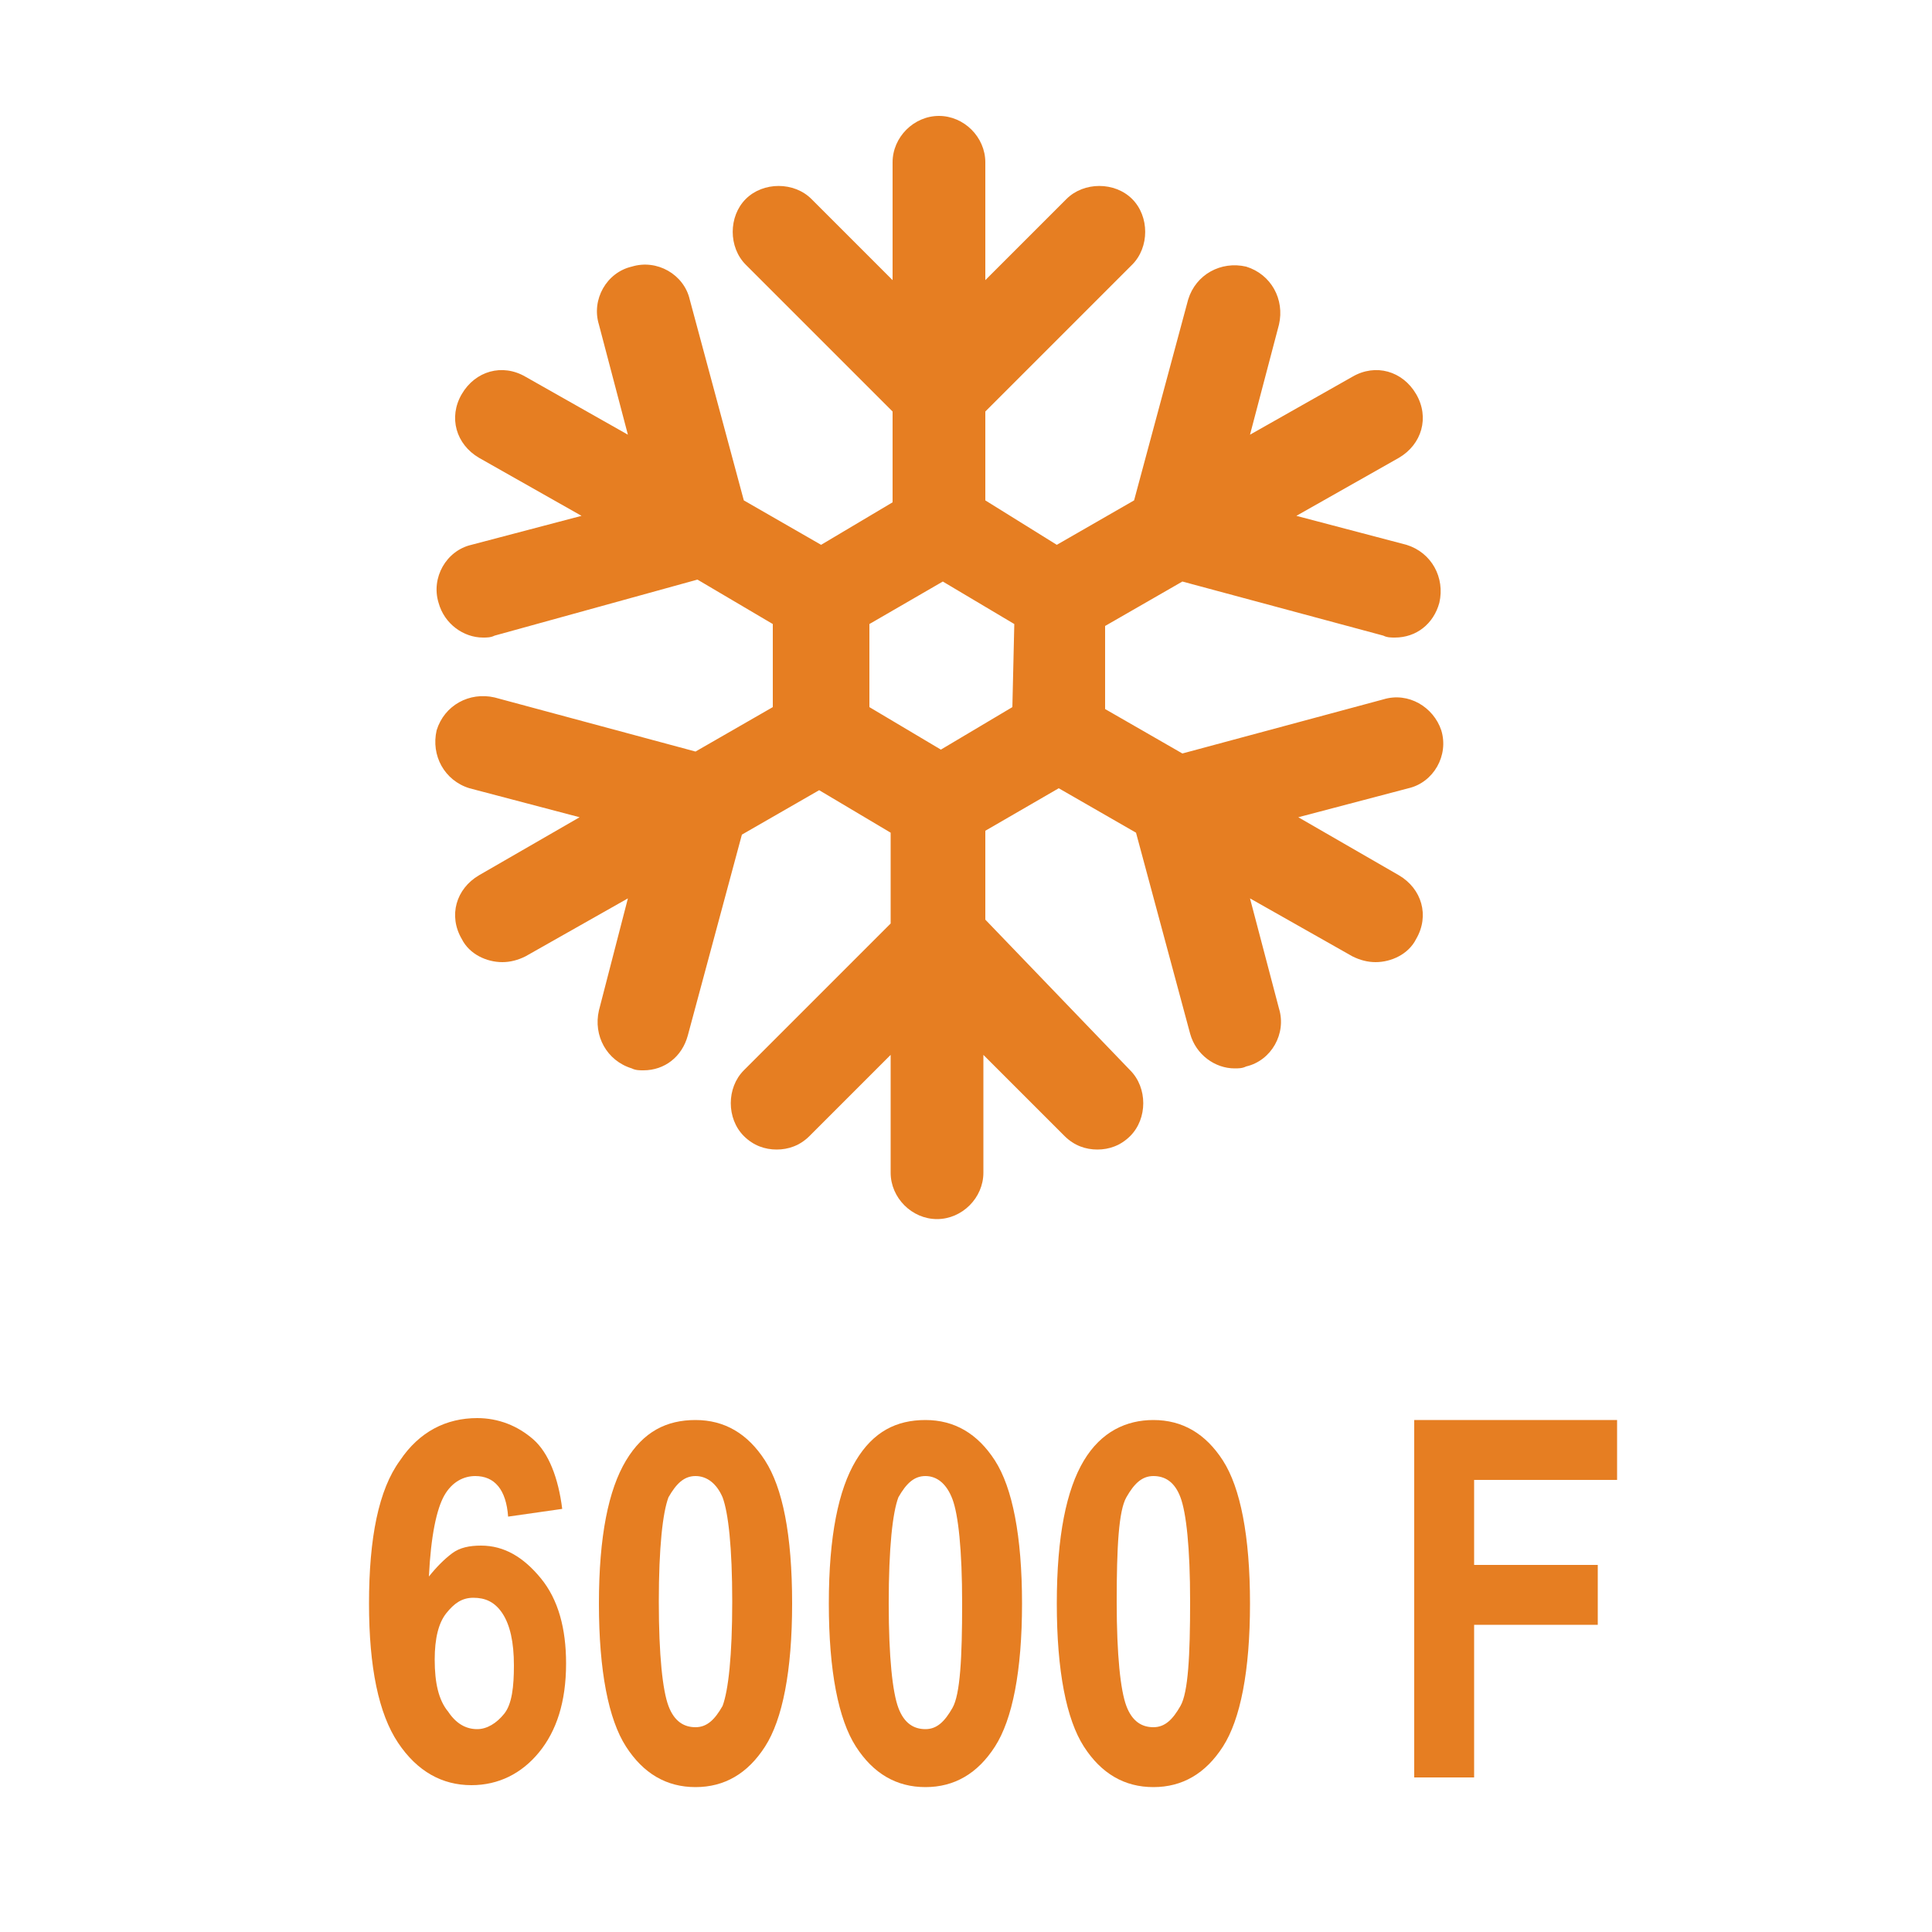 <?xml version="1.0" encoding="utf-8"?>
<!-- Generator: Adobe Illustrator 23.0.0, SVG Export Plug-In . SVG Version: 6.00 Build 0)  -->
<svg version="1.1" id="Capa_1" xmlns="http://www.w3.org/2000/svg" xmlns:xlink="http://www.w3.org/1999/xlink" x="0px" y="0px"
	 viewBox="0 0 100 100" style="enable-background:new 0 0 100 100;" xml:space="preserve">
<style type="text/css">
	.st0{fill:#E67E22;}
	.st1{fill:none;}
	.st2{enable-background:new    ;}
</style>
<g>
	<path class="st0" d="M71.6,36.2L61.2,39l-4-2.3v-4.3l4-2.3l10.4,2.8C71.8,33,72,33,72.2,33c1.1,0,2-0.7,2.3-1.8
		c0.3-1.3-0.4-2.6-1.7-3l-5.7-1.5l5.3-3c1.2-0.7,1.6-2.1,0.9-3.3c-0.7-1.2-2.1-1.6-3.3-0.9l-5.3,3l1.5-5.7c0.3-1.3-0.4-2.6-1.7-3
		c-1.3-0.3-2.6,0.4-3,1.7l-2.8,10.4l-4,2.3L51,25.9v-4.6l7.6-7.6c0.9-0.9,0.9-2.5,0-3.4s-2.5-0.9-3.4,0L51,14.5V8.4
		C51,7.1,49.9,6,48.6,6c-1.3,0-2.4,1.1-2.4,2.4v6.1L42,10.3c-0.9-0.9-2.5-0.9-3.4,0c-0.9,0.9-0.9,2.5,0,3.4l7.6,7.6V26l-3.7,2.2
		l-4-2.3l-2.8-10.4c-0.3-1.3-1.7-2.1-3-1.7c-1.3,0.3-2.1,1.7-1.7,3l1.5,5.7l-5.3-3c-1.2-0.7-2.6-0.3-3.3,0.9
		c-0.7,1.2-0.3,2.6,0.9,3.3l5.3,3l-5.7,1.5c-1.3,0.3-2.1,1.7-1.7,3C23,32.3,24,33,25,33c0.2,0,0.4,0,0.6-0.1L36.1,30l3.9,2.3v4.3
		l-4,2.3l-10.4-2.8c-1.3-0.3-2.6,0.4-3,1.7c-0.3,1.3,0.4,2.6,1.7,3l5.7,1.5l-5.2,3c-1.2,0.7-1.6,2.1-0.9,3.3
		c0.4,0.8,1.3,1.2,2.1,1.2c0.4,0,0.8-0.1,1.2-0.3l5.3-3L31,52.3c-0.3,1.3,0.4,2.6,1.7,3c0.2,0.1,0.4,0.1,0.6,0.1
		c1.1,0,2-0.7,2.3-1.8l2.8-10.4l4-2.3l3.7,2.2v4.7l-7.6,7.6c-0.9,0.9-0.9,2.5,0,3.4c0.5,0.5,1.1,0.7,1.7,0.7c0.6,0,1.2-0.2,1.7-0.7
		l4.2-4.2v6.1c0,1.3,1.1,2.4,2.4,2.4c1.3,0,2.4-1.1,2.4-2.4v-6.1l4.2,4.2c0.5,0.5,1.1,0.7,1.7,0.7s1.2-0.2,1.7-0.7
		c0.9-0.9,0.9-2.5,0-3.4L51,47.6V43l3.8-2.2l4,2.3l2.8,10.4c0.3,1.1,1.3,1.8,2.3,1.8c0.2,0,0.4,0,0.6-0.1c1.3-0.3,2.1-1.7,1.7-3
		l-1.5-5.7l5.3,3c0.4,0.2,0.8,0.3,1.2,0.3c0.8,0,1.7-0.4,2.1-1.2c0.7-1.2,0.3-2.6-0.9-3.3l-5.2-3l5.7-1.5c1.3-0.3,2.1-1.7,1.7-3
		C74.2,36.6,72.9,35.8,71.6,36.2z M52.4,36.6l-3.7,2.2L45,36.6v-4.3l3.8-2.2l3.7,2.2L52.4,36.6L52.4,36.6z"/>
</g>
<rect x="6.8" y="72.4" class="st1" width="85.5" height="27.9"/>
<rect x="7.8" y="66.4" class="st1" width="85.5" height="27.9"/>
<g class="st2">
	<path class="st0" d="M29.1,78.1l-2.8,0.4c-0.1-1.4-0.7-2.1-1.7-2.1c-0.6,0-1.2,0.3-1.6,1s-0.7,2.1-0.8,4.2c0.4-0.5,0.8-0.9,1.2-1.2
		c0.4-0.3,0.9-0.4,1.5-0.4c1.2,0,2.2,0.6,3.1,1.7c0.9,1.1,1.3,2.6,1.3,4.4c0,2-0.5,3.5-1.4,4.6c-0.9,1.1-2.1,1.7-3.5,1.7
		c-1.5,0-2.8-0.7-3.8-2.2c-1-1.5-1.5-3.9-1.5-7.2c0-3.4,0.5-5.9,1.6-7.4c1-1.5,2.4-2.2,4-2.2c1.1,0,2.1,0.4,2.9,1.1
		S28.9,76.5,29.1,78.1z M22.5,85.9c0,1.2,0.2,2.1,0.7,2.7c0.4,0.6,0.9,0.9,1.5,0.9c0.5,0,1-0.3,1.4-0.8c0.4-0.5,0.5-1.4,0.5-2.5
		c0-1.2-0.2-2.1-0.6-2.7c-0.4-0.6-0.9-0.8-1.5-0.8c-0.6,0-1,0.3-1.4,0.8S22.5,84.8,22.5,85.9z"/>
	<path class="st0" d="M36,73.5c1.5,0,2.7,0.7,3.6,2.1S41,79.4,41,83c0,3.5-0.5,6-1.4,7.4s-2.1,2.1-3.6,2.1c-1.5,0-2.7-0.7-3.6-2.1
		c-0.9-1.4-1.4-3.9-1.4-7.4c0-3.5,0.5-5.9,1.4-7.4S34.5,73.5,36,73.5z M36,76.4c-0.6,0-1,0.4-1.4,1.1c-0.3,0.8-0.5,2.6-0.5,5.4
		c0,2.8,0.2,4.6,0.5,5.4c0.3,0.8,0.8,1.1,1.4,1.1c0.6,0,1-0.4,1.4-1.1c0.3-0.8,0.5-2.6,0.5-5.4c0-2.8-0.2-4.6-0.5-5.4
		C37.1,76.8,36.6,76.4,36,76.4z"/>
	<path class="st0" d="M47.9,73.5c1.5,0,2.7,0.7,3.6,2.1s1.4,3.9,1.4,7.4c0,3.5-0.5,6-1.4,7.4s-2.1,2.1-3.6,2.1
		c-1.5,0-2.7-0.7-3.6-2.1c-0.9-1.4-1.4-3.9-1.4-7.4c0-3.5,0.5-5.9,1.4-7.4S46.4,73.5,47.9,73.5z M47.9,76.4c-0.6,0-1,0.4-1.4,1.1
		C46.2,78.3,46,80.1,46,83c0,2.8,0.2,4.6,0.5,5.4c0.3,0.8,0.8,1.1,1.4,1.1c0.6,0,1-0.4,1.4-1.1s0.5-2.6,0.5-5.4
		c0-2.8-0.2-4.6-0.5-5.4S48.5,76.4,47.9,76.4z"/>
	<path class="st0" d="M59.7,73.5c1.5,0,2.7,0.7,3.6,2.1s1.4,3.9,1.4,7.4c0,3.5-0.5,6-1.4,7.4s-2.1,2.1-3.6,2.1
		c-1.5,0-2.7-0.7-3.6-2.1c-0.9-1.4-1.4-3.9-1.4-7.4c0-3.5,0.5-5.9,1.4-7.4S58.3,73.5,59.7,73.5z M59.7,76.4c-0.6,0-1,0.4-1.4,1.1
		s-0.5,2.6-0.5,5.4c0,2.8,0.2,4.6,0.5,5.4s0.8,1.1,1.4,1.1c0.6,0,1-0.4,1.4-1.1s0.5-2.6,0.5-5.4c0-2.8-0.2-4.6-0.5-5.4
		S60.3,76.4,59.7,76.4z"/>
	<path class="st0" d="M73.2,92.1V73.5h10.5v3.1h-7.4v4.4h6.4v3.1h-6.4v7.9H73.2z"/>
</g>
</svg>
